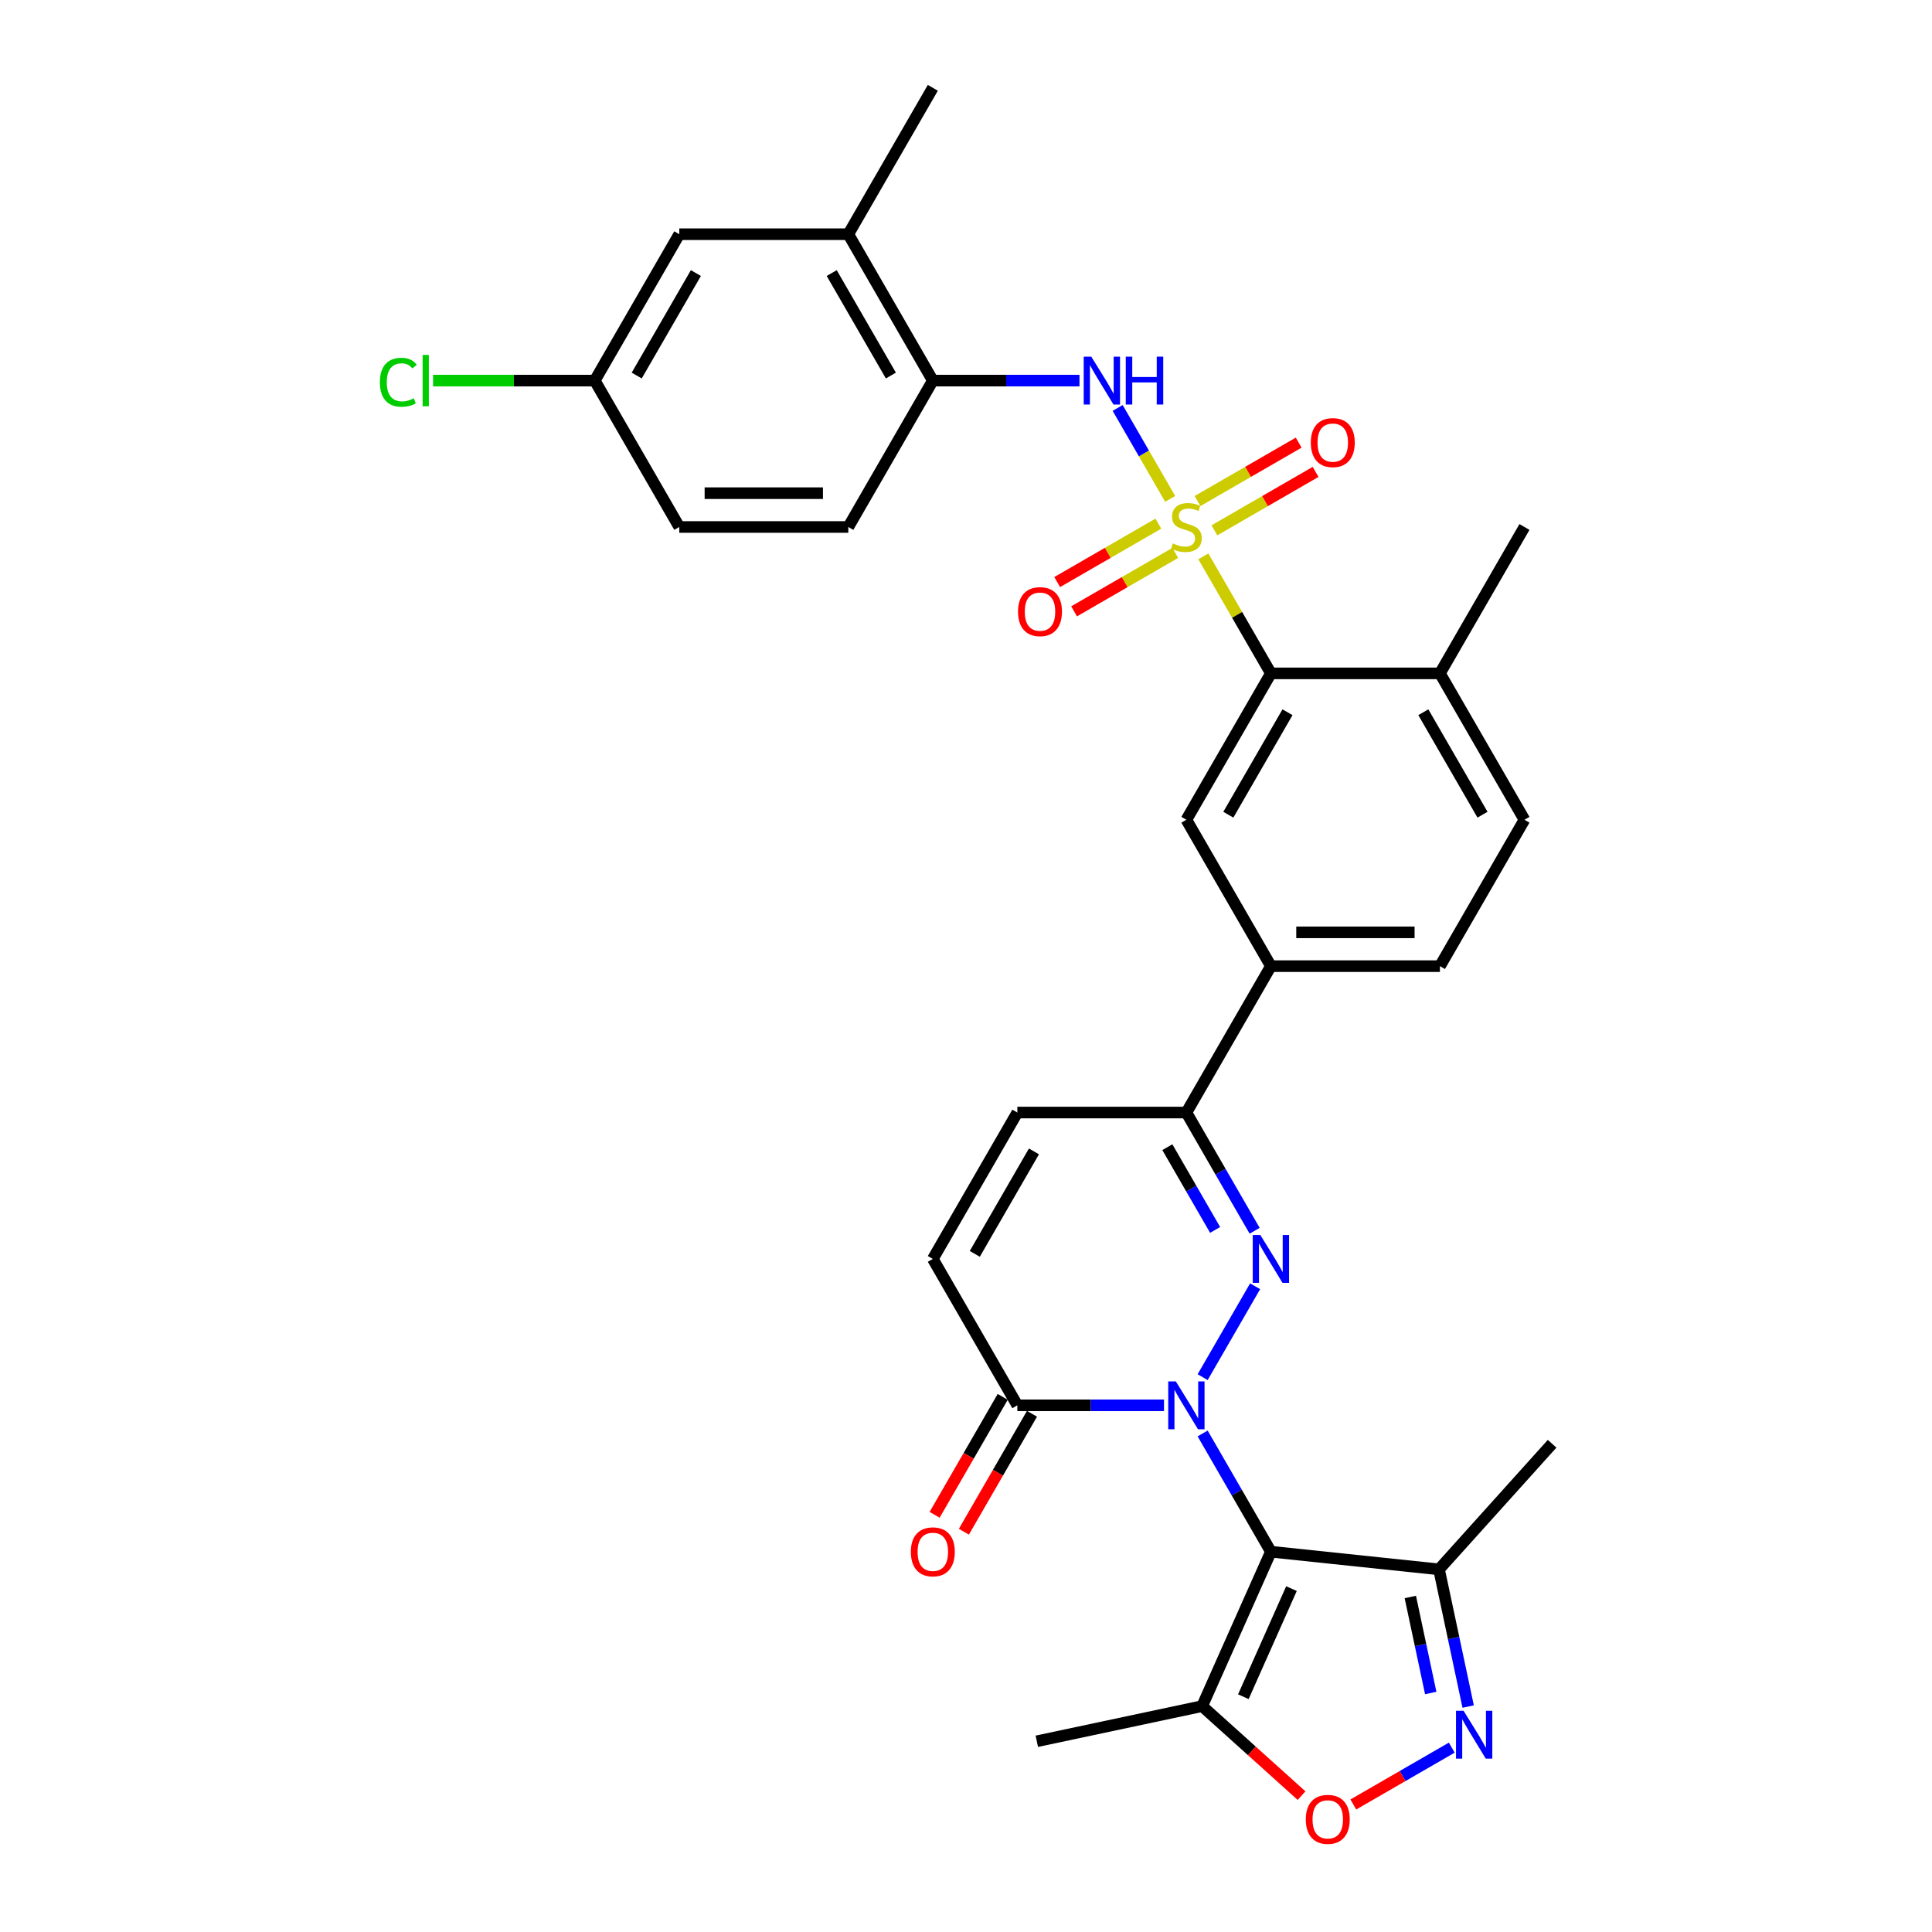 <?xml version='1.0' encoding='iso-8859-1'?>
<svg version='1.1' baseProfile='full'
              xmlns='http://www.w3.org/2000/svg'
                      xmlns:rdkit='http://www.rdkit.org/xml'
                      xmlns:xlink='http://www.w3.org/1999/xlink'
                  xml:space='preserve'
width='1000px' height='1000px' viewBox='0 0 1000 1000'>
<!-- END OF HEADER -->
<rect style='opacity:1.0;fill:#FFFFFF;stroke:none' width='1000' height='1000' x='0' y='0'> </rect>
<path class='bond-1' d='M 622.486,741.965 L 640.151,772.563' style='fill:none;fill-rule:evenodd;stroke:#0000FF;stroke-width:6px;stroke-linecap:butt;stroke-linejoin:miter;stroke-opacity:1' />
<path class='bond-1' d='M 640.151,772.563 L 657.816,803.16' style='fill:none;fill-rule:evenodd;stroke:#000000;stroke-width:6px;stroke-linecap:butt;stroke-linejoin:miter;stroke-opacity:1' />
<path class='bond-2' d='M 622.486,712.813 L 649.644,665.774' style='fill:none;fill-rule:evenodd;stroke:#0000FF;stroke-width:6px;stroke-linecap:butt;stroke-linejoin:miter;stroke-opacity:1' />
<path class='bond-5' d='M 602.486,727.389 L 564.532,727.389' style='fill:none;fill-rule:evenodd;stroke:#0000FF;stroke-width:6px;stroke-linecap:butt;stroke-linejoin:miter;stroke-opacity:1' />
<path class='bond-5' d='M 564.532,727.389 L 526.578,727.389' style='fill:none;fill-rule:evenodd;stroke:#000000;stroke-width:6px;stroke-linecap:butt;stroke-linejoin:miter;stroke-opacity:1' />
<path class='bond-0' d='M 622.849,287.972 L 640.333,318.254' style='fill:none;fill-rule:evenodd;stroke:#CCCC00;stroke-width:6px;stroke-linecap:butt;stroke-linejoin:miter;stroke-opacity:1' />
<path class='bond-0' d='M 640.333,318.254 L 657.816,348.537' style='fill:none;fill-rule:evenodd;stroke:#000000;stroke-width:6px;stroke-linecap:butt;stroke-linejoin:miter;stroke-opacity:1' />
<path class='bond-7' d='M 605.675,258.225 L 592.086,234.688' style='fill:none;fill-rule:evenodd;stroke:#CCCC00;stroke-width:6px;stroke-linecap:butt;stroke-linejoin:miter;stroke-opacity:1' />
<path class='bond-7' d='M 592.086,234.688 L 578.497,211.152' style='fill:none;fill-rule:evenodd;stroke:#0000FF;stroke-width:6px;stroke-linecap:butt;stroke-linejoin:miter;stroke-opacity:1' />
<path class='bond-16' d='M 628.576,274.494 L 654.761,259.376' style='fill:none;fill-rule:evenodd;stroke:#CCCC00;stroke-width:6px;stroke-linecap:butt;stroke-linejoin:miter;stroke-opacity:1' />
<path class='bond-16' d='M 654.761,259.376 L 680.946,244.258' style='fill:none;fill-rule:evenodd;stroke:#FF0000;stroke-width:6px;stroke-linecap:butt;stroke-linejoin:miter;stroke-opacity:1' />
<path class='bond-16' d='M 619.827,259.34 L 646.012,244.222' style='fill:none;fill-rule:evenodd;stroke:#CCCC00;stroke-width:6px;stroke-linecap:butt;stroke-linejoin:miter;stroke-opacity:1' />
<path class='bond-16' d='M 646.012,244.222 L 672.197,229.104' style='fill:none;fill-rule:evenodd;stroke:#FF0000;stroke-width:6px;stroke-linecap:butt;stroke-linejoin:miter;stroke-opacity:1' />
<path class='bond-17' d='M 599.564,271.039 L 573.379,286.156' style='fill:none;fill-rule:evenodd;stroke:#CCCC00;stroke-width:6px;stroke-linecap:butt;stroke-linejoin:miter;stroke-opacity:1' />
<path class='bond-17' d='M 573.379,286.156 L 547.194,301.274' style='fill:none;fill-rule:evenodd;stroke:#FF0000;stroke-width:6px;stroke-linecap:butt;stroke-linejoin:miter;stroke-opacity:1' />
<path class='bond-17' d='M 608.313,286.193 L 582.128,301.311' style='fill:none;fill-rule:evenodd;stroke:#CCCC00;stroke-width:6px;stroke-linecap:butt;stroke-linejoin:miter;stroke-opacity:1' />
<path class='bond-17' d='M 582.128,301.311 L 555.943,316.429' style='fill:none;fill-rule:evenodd;stroke:#FF0000;stroke-width:6px;stroke-linecap:butt;stroke-linejoin:miter;stroke-opacity:1' />
<path class='bond-6' d='M 657.816,803.16 L 622.23,883.088' style='fill:none;fill-rule:evenodd;stroke:#000000;stroke-width:6px;stroke-linecap:butt;stroke-linejoin:miter;stroke-opacity:1' />
<path class='bond-6' d='M 668.464,822.266 L 643.554,878.216' style='fill:none;fill-rule:evenodd;stroke:#000000;stroke-width:6px;stroke-linecap:butt;stroke-linejoin:miter;stroke-opacity:1' />
<path class='bond-9' d='M 657.816,803.16 L 744.829,812.305' style='fill:none;fill-rule:evenodd;stroke:#000000;stroke-width:6px;stroke-linecap:butt;stroke-linejoin:miter;stroke-opacity:1' />
<path class='bond-8' d='M 649.401,637.042 L 631.735,606.445' style='fill:none;fill-rule:evenodd;stroke:#0000FF;stroke-width:6px;stroke-linecap:butt;stroke-linejoin:miter;stroke-opacity:1' />
<path class='bond-8' d='M 631.735,606.445 L 614.07,575.848' style='fill:none;fill-rule:evenodd;stroke:#000000;stroke-width:6px;stroke-linecap:butt;stroke-linejoin:miter;stroke-opacity:1' />
<path class='bond-8' d='M 628.947,636.613 L 616.581,615.195' style='fill:none;fill-rule:evenodd;stroke:#0000FF;stroke-width:6px;stroke-linecap:butt;stroke-linejoin:miter;stroke-opacity:1' />
<path class='bond-8' d='M 616.581,615.195 L 604.216,593.777' style='fill:none;fill-rule:evenodd;stroke:#000000;stroke-width:6px;stroke-linecap:butt;stroke-linejoin:miter;stroke-opacity:1' />
<path class='bond-3' d='M 759.922,883.309 L 752.375,847.807' style='fill:none;fill-rule:evenodd;stroke:#0000FF;stroke-width:6px;stroke-linecap:butt;stroke-linejoin:miter;stroke-opacity:1' />
<path class='bond-3' d='M 752.375,847.807 L 744.829,812.305' style='fill:none;fill-rule:evenodd;stroke:#000000;stroke-width:6px;stroke-linecap:butt;stroke-linejoin:miter;stroke-opacity:1' />
<path class='bond-3' d='M 740.542,876.297 L 735.259,851.445' style='fill:none;fill-rule:evenodd;stroke:#0000FF;stroke-width:6px;stroke-linecap:butt;stroke-linejoin:miter;stroke-opacity:1' />
<path class='bond-3' d='M 735.259,851.445 L 729.977,826.594' style='fill:none;fill-rule:evenodd;stroke:#000000;stroke-width:6px;stroke-linecap:butt;stroke-linejoin:miter;stroke-opacity:1' />
<path class='bond-33' d='M 751.436,904.573 L 725.956,919.284' style='fill:none;fill-rule:evenodd;stroke:#0000FF;stroke-width:6px;stroke-linecap:butt;stroke-linejoin:miter;stroke-opacity:1' />
<path class='bond-33' d='M 725.956,919.284 L 700.476,933.995' style='fill:none;fill-rule:evenodd;stroke:#FF0000;stroke-width:6px;stroke-linecap:butt;stroke-linejoin:miter;stroke-opacity:1' />
<path class='bond-4' d='M 657.816,348.537 L 614.07,424.307' style='fill:none;fill-rule:evenodd;stroke:#000000;stroke-width:6px;stroke-linecap:butt;stroke-linejoin:miter;stroke-opacity:1' />
<path class='bond-4' d='M 666.408,368.651 L 635.786,421.691' style='fill:none;fill-rule:evenodd;stroke:#000000;stroke-width:6px;stroke-linecap:butt;stroke-linejoin:miter;stroke-opacity:1' />
<path class='bond-34' d='M 657.816,348.537 L 745.308,348.537' style='fill:none;fill-rule:evenodd;stroke:#000000;stroke-width:6px;stroke-linecap:butt;stroke-linejoin:miter;stroke-opacity:1' />
<path class='bond-12' d='M 526.578,727.389 L 482.832,651.619' style='fill:none;fill-rule:evenodd;stroke:#000000;stroke-width:6px;stroke-linecap:butt;stroke-linejoin:miter;stroke-opacity:1' />
<path class='bond-20' d='M 519.001,723.015 L 501.376,753.542' style='fill:none;fill-rule:evenodd;stroke:#000000;stroke-width:6px;stroke-linecap:butt;stroke-linejoin:miter;stroke-opacity:1' />
<path class='bond-20' d='M 501.376,753.542 L 483.751,784.069' style='fill:none;fill-rule:evenodd;stroke:#FF0000;stroke-width:6px;stroke-linecap:butt;stroke-linejoin:miter;stroke-opacity:1' />
<path class='bond-20' d='M 534.155,731.764 L 516.53,762.291' style='fill:none;fill-rule:evenodd;stroke:#000000;stroke-width:6px;stroke-linecap:butt;stroke-linejoin:miter;stroke-opacity:1' />
<path class='bond-20' d='M 516.53,762.291 L 498.905,792.818' style='fill:none;fill-rule:evenodd;stroke:#FF0000;stroke-width:6px;stroke-linecap:butt;stroke-linejoin:miter;stroke-opacity:1' />
<path class='bond-10' d='M 622.23,883.088 L 647.959,906.254' style='fill:none;fill-rule:evenodd;stroke:#000000;stroke-width:6px;stroke-linecap:butt;stroke-linejoin:miter;stroke-opacity:1' />
<path class='bond-10' d='M 647.959,906.254 L 673.688,929.421' style='fill:none;fill-rule:evenodd;stroke:#FF0000;stroke-width:6px;stroke-linecap:butt;stroke-linejoin:miter;stroke-opacity:1' />
<path class='bond-28' d='M 622.23,883.088 L 536.65,901.279' style='fill:none;fill-rule:evenodd;stroke:#000000;stroke-width:6px;stroke-linecap:butt;stroke-linejoin:miter;stroke-opacity:1' />
<path class='bond-15' d='M 558.74,196.996 L 520.786,196.996' style='fill:none;fill-rule:evenodd;stroke:#0000FF;stroke-width:6px;stroke-linecap:butt;stroke-linejoin:miter;stroke-opacity:1' />
<path class='bond-15' d='M 520.786,196.996 L 482.832,196.996' style='fill:none;fill-rule:evenodd;stroke:#000000;stroke-width:6px;stroke-linecap:butt;stroke-linejoin:miter;stroke-opacity:1' />
<path class='bond-14' d='M 614.07,575.848 L 657.816,500.078' style='fill:none;fill-rule:evenodd;stroke:#000000;stroke-width:6px;stroke-linecap:butt;stroke-linejoin:miter;stroke-opacity:1' />
<path class='bond-32' d='M 614.07,575.848 L 526.578,575.848' style='fill:none;fill-rule:evenodd;stroke:#000000;stroke-width:6px;stroke-linecap:butt;stroke-linejoin:miter;stroke-opacity:1' />
<path class='bond-29' d='M 744.829,812.305 L 803.373,747.286' style='fill:none;fill-rule:evenodd;stroke:#000000;stroke-width:6px;stroke-linecap:butt;stroke-linejoin:miter;stroke-opacity:1' />
<path class='bond-11' d='M 614.07,424.307 L 657.816,500.078' style='fill:none;fill-rule:evenodd;stroke:#000000;stroke-width:6px;stroke-linecap:butt;stroke-linejoin:miter;stroke-opacity:1' />
<path class='bond-13' d='M 482.832,651.619 L 526.578,575.848' style='fill:none;fill-rule:evenodd;stroke:#000000;stroke-width:6px;stroke-linecap:butt;stroke-linejoin:miter;stroke-opacity:1' />
<path class='bond-13' d='M 504.548,649.002 L 535.17,595.963' style='fill:none;fill-rule:evenodd;stroke:#000000;stroke-width:6px;stroke-linecap:butt;stroke-linejoin:miter;stroke-opacity:1' />
<path class='bond-22' d='M 657.816,500.078 L 745.308,500.078' style='fill:none;fill-rule:evenodd;stroke:#000000;stroke-width:6px;stroke-linecap:butt;stroke-linejoin:miter;stroke-opacity:1' />
<path class='bond-22' d='M 670.94,482.579 L 732.185,482.579' style='fill:none;fill-rule:evenodd;stroke:#000000;stroke-width:6px;stroke-linecap:butt;stroke-linejoin:miter;stroke-opacity:1' />
<path class='bond-18' d='M 482.832,196.996 L 439.086,121.225' style='fill:none;fill-rule:evenodd;stroke:#000000;stroke-width:6px;stroke-linecap:butt;stroke-linejoin:miter;stroke-opacity:1' />
<path class='bond-18' d='M 461.116,194.379 L 430.493,141.34' style='fill:none;fill-rule:evenodd;stroke:#000000;stroke-width:6px;stroke-linecap:butt;stroke-linejoin:miter;stroke-opacity:1' />
<path class='bond-23' d='M 482.832,196.996 L 439.086,272.766' style='fill:none;fill-rule:evenodd;stroke:#000000;stroke-width:6px;stroke-linecap:butt;stroke-linejoin:miter;stroke-opacity:1' />
<path class='bond-21' d='M 439.086,121.225 L 351.593,121.225' style='fill:none;fill-rule:evenodd;stroke:#000000;stroke-width:6px;stroke-linecap:butt;stroke-linejoin:miter;stroke-opacity:1' />
<path class='bond-30' d='M 439.086,121.225 L 482.832,45.455' style='fill:none;fill-rule:evenodd;stroke:#000000;stroke-width:6px;stroke-linecap:butt;stroke-linejoin:miter;stroke-opacity:1' />
<path class='bond-19' d='M 745.308,348.537 L 789.055,424.307' style='fill:none;fill-rule:evenodd;stroke:#000000;stroke-width:6px;stroke-linecap:butt;stroke-linejoin:miter;stroke-opacity:1' />
<path class='bond-19' d='M 736.716,368.651 L 767.339,421.691' style='fill:none;fill-rule:evenodd;stroke:#000000;stroke-width:6px;stroke-linecap:butt;stroke-linejoin:miter;stroke-opacity:1' />
<path class='bond-31' d='M 745.308,348.537 L 789.055,272.766' style='fill:none;fill-rule:evenodd;stroke:#000000;stroke-width:6px;stroke-linecap:butt;stroke-linejoin:miter;stroke-opacity:1' />
<path class='bond-35' d='M 351.593,121.225 L 307.847,196.996' style='fill:none;fill-rule:evenodd;stroke:#000000;stroke-width:6px;stroke-linecap:butt;stroke-linejoin:miter;stroke-opacity:1' />
<path class='bond-35' d='M 360.186,141.34 L 329.563,194.379' style='fill:none;fill-rule:evenodd;stroke:#000000;stroke-width:6px;stroke-linecap:butt;stroke-linejoin:miter;stroke-opacity:1' />
<path class='bond-24' d='M 745.308,500.078 L 789.055,424.307' style='fill:none;fill-rule:evenodd;stroke:#000000;stroke-width:6px;stroke-linecap:butt;stroke-linejoin:miter;stroke-opacity:1' />
<path class='bond-26' d='M 439.086,272.766 L 351.593,272.766' style='fill:none;fill-rule:evenodd;stroke:#000000;stroke-width:6px;stroke-linecap:butt;stroke-linejoin:miter;stroke-opacity:1' />
<path class='bond-26' d='M 425.962,255.268 L 364.717,255.268' style='fill:none;fill-rule:evenodd;stroke:#000000;stroke-width:6px;stroke-linecap:butt;stroke-linejoin:miter;stroke-opacity:1' />
<path class='bond-25' d='M 307.847,196.996 L 351.593,272.766' style='fill:none;fill-rule:evenodd;stroke:#000000;stroke-width:6px;stroke-linecap:butt;stroke-linejoin:miter;stroke-opacity:1' />
<path class='bond-27' d='M 307.847,196.996 L 266,196.996' style='fill:none;fill-rule:evenodd;stroke:#000000;stroke-width:6px;stroke-linecap:butt;stroke-linejoin:miter;stroke-opacity:1' />
<path class='bond-27' d='M 266,196.996 L 224.152,196.996' style='fill:none;fill-rule:evenodd;stroke:#00CC00;stroke-width:6px;stroke-linecap:butt;stroke-linejoin:miter;stroke-opacity:1' />
<path  class='atom-0' d='M 608.593 715
L 616.712 728.124
Q 617.517 729.419, 618.812 731.764
Q 620.107 734.109, 620.177 734.249
L 620.177 715
L 623.467 715
L 623.467 739.778
L 620.072 739.778
L 611.358 725.429
Q 610.343 723.75, 609.258 721.825
Q 608.208 719.9, 607.893 719.305
L 607.893 739.778
L 604.673 739.778
L 604.673 715
L 608.593 715
' fill='#0000FF'/>
<path  class='atom-1' d='M 607.071 281.27
Q 607.351 281.375, 608.506 281.865
Q 609.66 282.355, 610.92 282.67
Q 612.215 282.95, 613.475 282.95
Q 615.82 282.95, 617.185 281.83
Q 618.55 280.675, 618.55 278.681
Q 618.55 277.316, 617.85 276.476
Q 617.185 275.636, 616.135 275.181
Q 615.085 274.726, 613.335 274.201
Q 611.13 273.536, 609.8 272.906
Q 608.506 272.276, 607.561 270.946
Q 606.651 269.616, 606.651 267.377
Q 606.651 264.262, 608.751 262.337
Q 610.885 260.412, 615.085 260.412
Q 617.955 260.412, 621.209 261.777
L 620.405 264.472
Q 617.43 263.247, 615.19 263.247
Q 612.775 263.247, 611.445 264.262
Q 610.115 265.242, 610.15 266.957
Q 610.15 268.286, 610.815 269.091
Q 611.515 269.896, 612.495 270.351
Q 613.51 270.806, 615.19 271.331
Q 617.43 272.031, 618.76 272.731
Q 620.09 273.431, 621.034 274.866
Q 622.014 276.266, 622.014 278.681
Q 622.014 282.11, 619.705 283.965
Q 617.43 285.785, 613.615 285.785
Q 611.41 285.785, 609.73 285.295
Q 608.086 284.84, 606.126 284.035
L 607.071 281.27
' fill='#CCCC00'/>
<path  class='atom-3' d='M 652.339 639.23
L 660.458 652.354
Q 661.263 653.648, 662.558 655.993
Q 663.853 658.338, 663.923 658.478
L 663.923 639.23
L 667.213 639.23
L 667.213 664.008
L 663.818 664.008
L 655.104 649.659
Q 654.089 647.979, 653.004 646.054
Q 651.954 644.129, 651.639 643.534
L 651.639 664.008
L 648.42 664.008
L 648.42 639.23
L 652.339 639.23
' fill='#0000FF'/>
<path  class='atom-4' d='M 757.543 885.497
L 765.662 898.62
Q 766.467 899.915, 767.762 902.26
Q 769.057 904.605, 769.127 904.745
L 769.127 885.497
L 772.417 885.497
L 772.417 910.274
L 769.022 910.274
L 760.308 895.926
Q 759.293 894.246, 758.208 892.321
Q 757.158 890.396, 756.843 889.801
L 756.843 910.274
L 753.623 910.274
L 753.623 885.497
L 757.543 885.497
' fill='#0000FF'/>
<path  class='atom-8' d='M 564.847 184.607
L 572.966 197.731
Q 573.771 199.025, 575.066 201.37
Q 576.361 203.715, 576.431 203.855
L 576.431 184.607
L 579.721 184.607
L 579.721 209.384
L 576.326 209.384
L 567.612 195.036
Q 566.597 193.356, 565.512 191.431
Q 564.462 189.506, 564.147 188.911
L 564.147 209.384
L 560.927 209.384
L 560.927 184.607
L 564.847 184.607
' fill='#0000FF'/>
<path  class='atom-8' d='M 582.695 184.607
L 586.055 184.607
L 586.055 195.141
L 598.724 195.141
L 598.724 184.607
L 602.084 184.607
L 602.084 209.384
L 598.724 209.384
L 598.724 197.94
L 586.055 197.94
L 586.055 209.384
L 582.695 209.384
L 582.695 184.607
' fill='#0000FF'/>
<path  class='atom-11' d='M 675.875 941.702
Q 675.875 935.752, 678.815 932.427
Q 681.755 929.103, 687.249 929.103
Q 692.744 929.103, 695.684 932.427
Q 698.623 935.752, 698.623 941.702
Q 698.623 947.721, 695.649 951.151
Q 692.674 954.545, 687.249 954.545
Q 681.79 954.545, 678.815 951.151
Q 675.875 947.756, 675.875 941.702
M 687.249 951.746
Q 691.029 951.746, 693.059 949.226
Q 695.124 946.671, 695.124 941.702
Q 695.124 936.837, 693.059 934.387
Q 691.029 931.902, 687.249 931.902
Q 683.47 931.902, 681.405 934.352
Q 679.375 936.802, 679.375 941.702
Q 679.375 946.706, 681.405 949.226
Q 683.47 951.746, 687.249 951.746
' fill='#FF0000'/>
<path  class='atom-17' d='M 678.467 229.09
Q 678.467 223.14, 681.406 219.816
Q 684.346 216.491, 689.841 216.491
Q 695.335 216.491, 698.275 219.816
Q 701.215 223.14, 701.215 229.09
Q 701.215 235.109, 698.24 238.539
Q 695.265 241.934, 689.841 241.934
Q 684.381 241.934, 681.406 238.539
Q 678.467 235.144, 678.467 229.09
M 689.841 239.134
Q 693.62 239.134, 695.65 236.614
Q 697.715 234.06, 697.715 229.09
Q 697.715 224.225, 695.65 221.776
Q 693.62 219.291, 689.841 219.291
Q 686.061 219.291, 683.996 221.741
Q 681.966 224.19, 681.966 229.09
Q 681.966 234.095, 683.996 236.614
Q 686.061 239.134, 689.841 239.134
' fill='#FF0000'/>
<path  class='atom-18' d='M 526.926 316.582
Q 526.926 310.633, 529.865 307.308
Q 532.805 303.983, 538.3 303.983
Q 543.794 303.983, 546.734 307.308
Q 549.674 310.633, 549.674 316.582
Q 549.674 322.602, 546.699 326.031
Q 543.724 329.426, 538.3 329.426
Q 532.84 329.426, 529.865 326.031
Q 526.926 322.637, 526.926 316.582
M 538.3 326.626
Q 542.079 326.626, 544.109 324.107
Q 546.174 321.552, 546.174 316.582
Q 546.174 311.718, 544.109 309.268
Q 542.079 306.783, 538.3 306.783
Q 534.52 306.783, 532.455 309.233
Q 530.425 311.683, 530.425 316.582
Q 530.425 321.587, 532.455 324.107
Q 534.52 326.626, 538.3 326.626
' fill='#FF0000'/>
<path  class='atom-21' d='M 471.458 803.23
Q 471.458 797.28, 474.397 793.956
Q 477.337 790.631, 482.832 790.631
Q 488.326 790.631, 491.266 793.956
Q 494.206 797.28, 494.206 803.23
Q 494.206 809.249, 491.231 812.679
Q 488.256 816.074, 482.832 816.074
Q 477.372 816.074, 474.397 812.679
Q 471.458 809.284, 471.458 803.23
M 482.832 813.274
Q 486.611 813.274, 488.641 810.754
Q 490.706 808.199, 490.706 803.23
Q 490.706 798.365, 488.641 795.915
Q 486.611 793.431, 482.832 793.431
Q 479.052 793.431, 476.987 795.88
Q 474.957 798.33, 474.957 803.23
Q 474.957 808.234, 476.987 810.754
Q 479.052 813.274, 482.832 813.274
' fill='#FF0000'/>
<path  class='atom-28' d='M 196.627 197.853
Q 196.627 191.694, 199.497 188.474
Q 202.402 185.219, 207.896 185.219
Q 213.006 185.219, 215.735 188.824
L 213.426 190.714
Q 211.431 188.089, 207.896 188.089
Q 204.151 188.089, 202.157 190.609
Q 200.197 193.093, 200.197 197.853
Q 200.197 202.753, 202.227 205.272
Q 204.291 207.792, 208.281 207.792
Q 211.011 207.792, 214.196 206.147
L 215.175 208.772
Q 213.881 209.612, 211.921 210.102
Q 209.961 210.592, 207.791 210.592
Q 202.402 210.592, 199.497 207.302
Q 196.627 204.012, 196.627 197.853
' fill='#00CC00'/>
<path  class='atom-28' d='M 218.745 183.714
L 221.965 183.714
L 221.965 210.277
L 218.745 210.277
L 218.745 183.714
' fill='#00CC00'/>
</svg>
